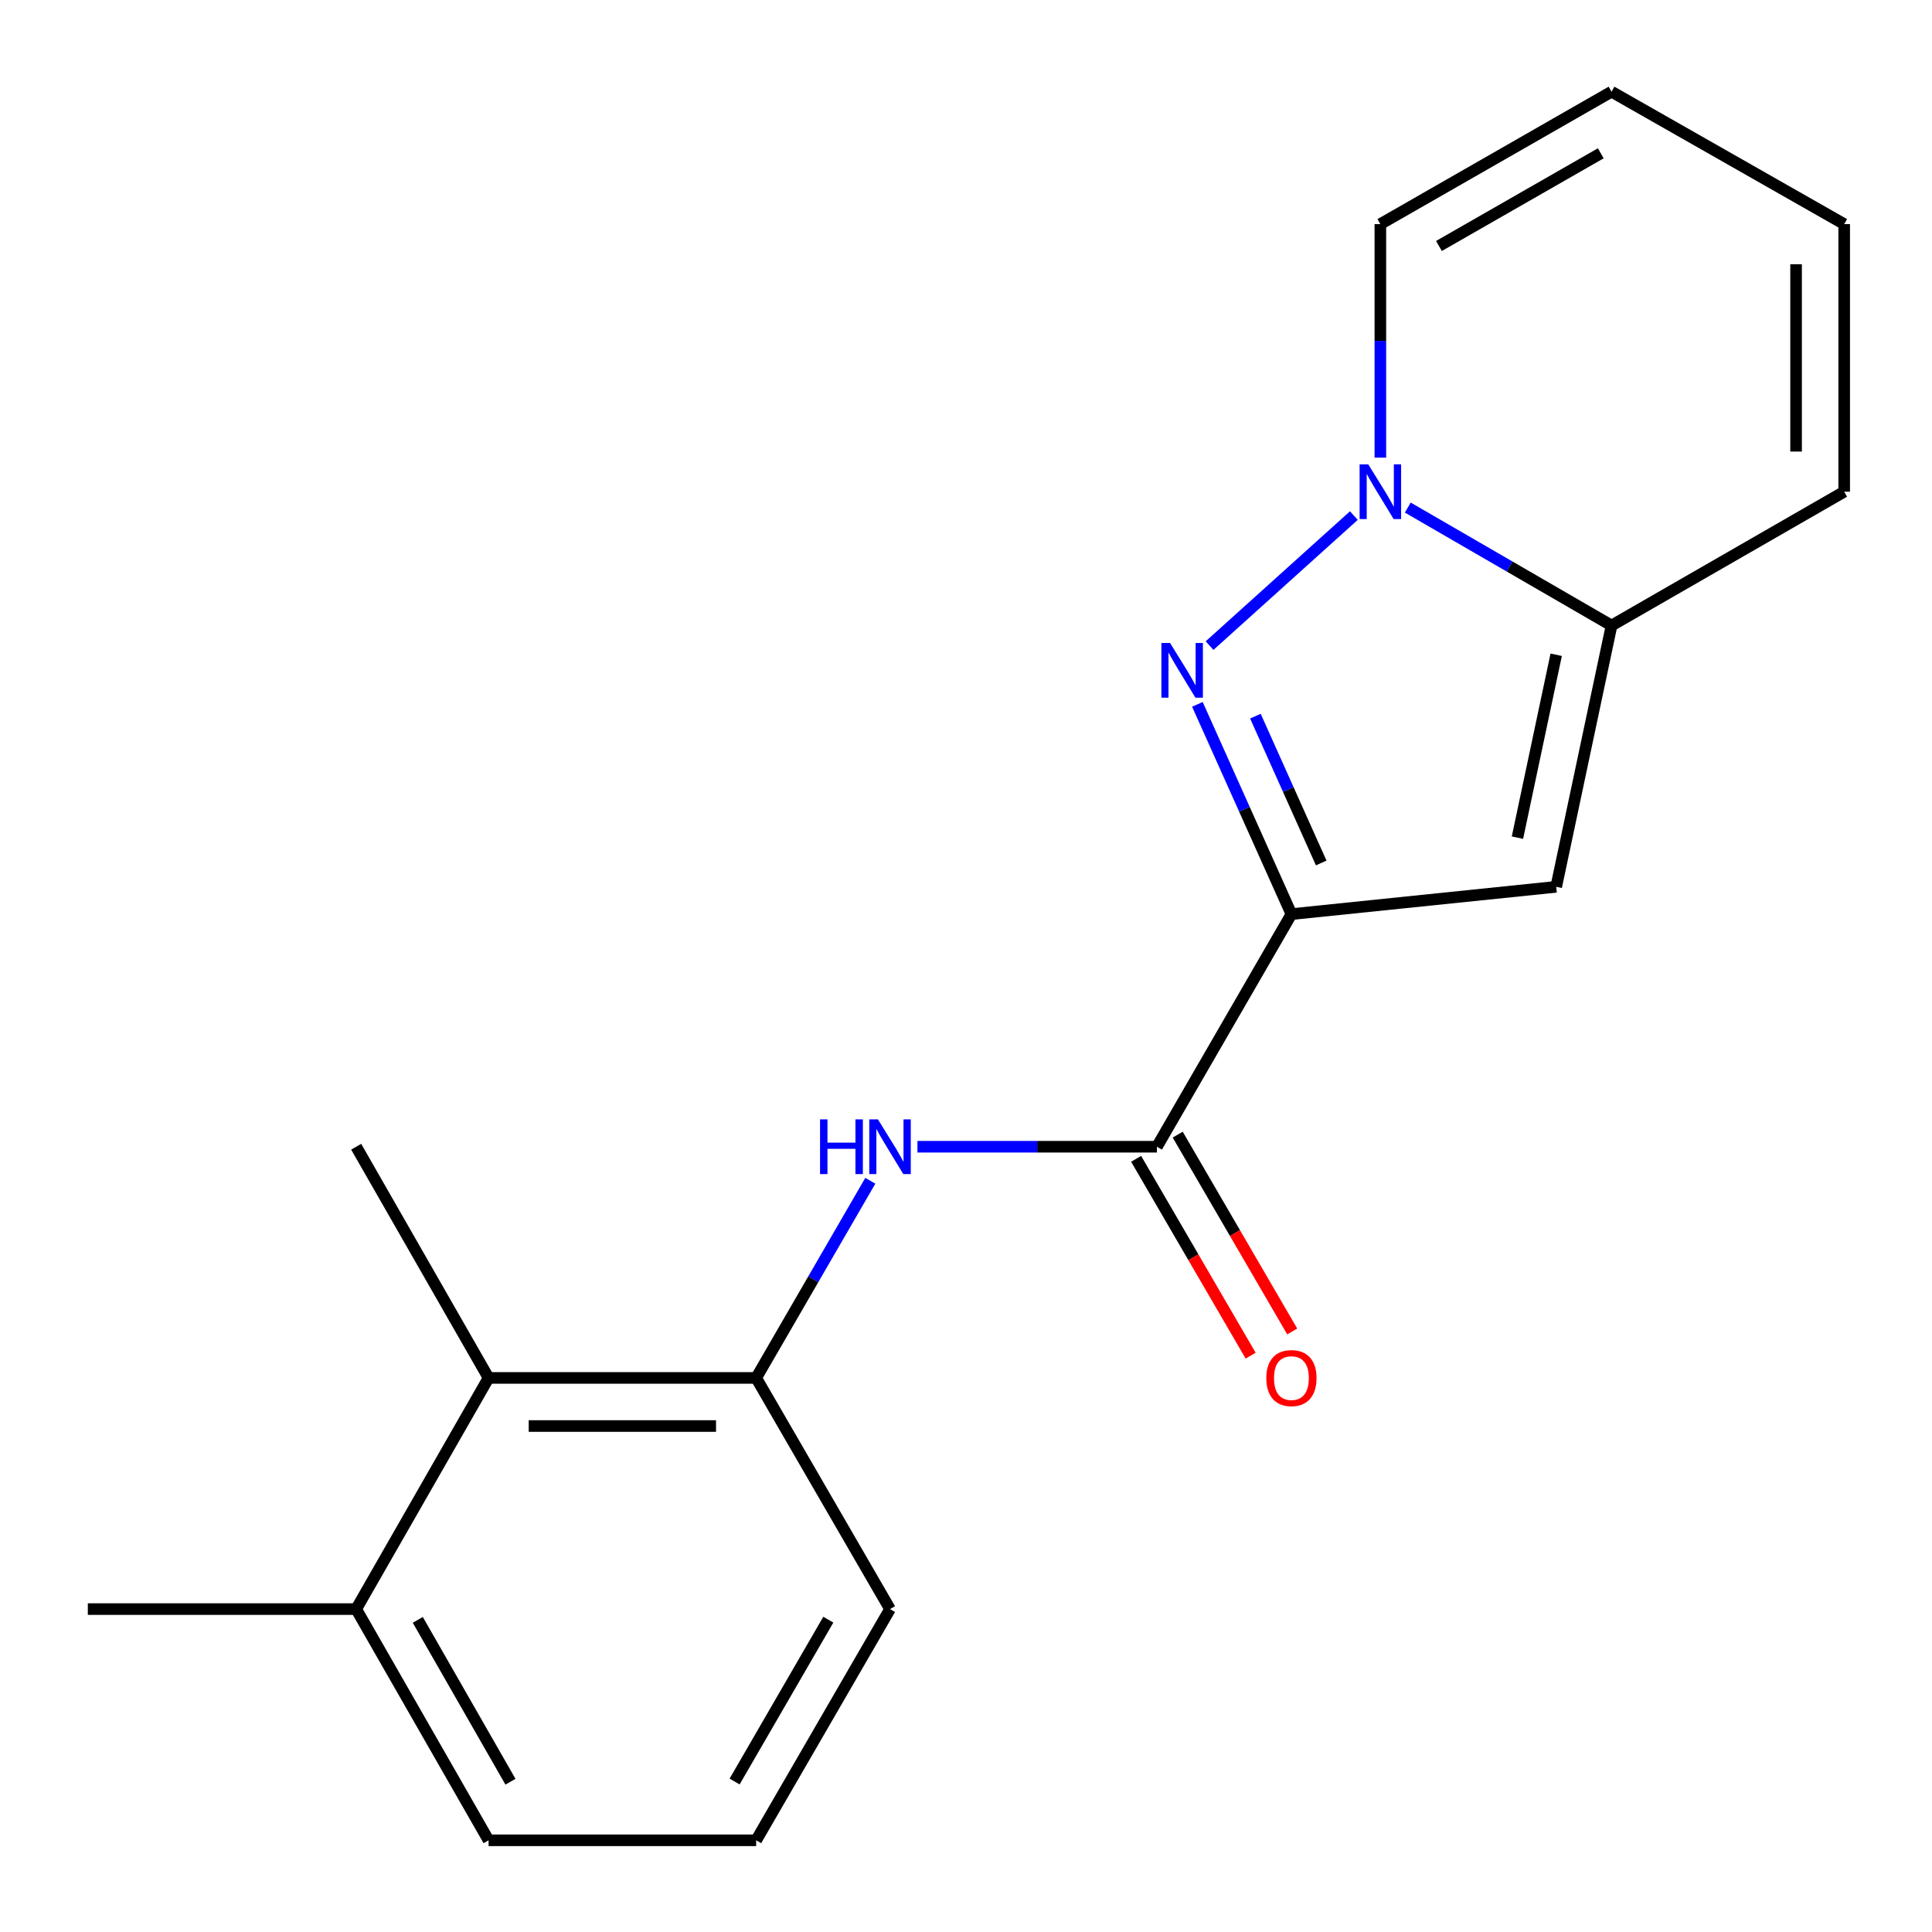 <?xml version='1.0' encoding='iso-8859-1'?>
<svg version='1.1' baseProfile='full'
              xmlns='http://www.w3.org/2000/svg'
                      xmlns:rdkit='http://www.rdkit.org/xml'
                      xmlns:xlink='http://www.w3.org/1999/xlink'
                  xml:space='preserve'
width='1000px' height='1000px' viewBox='0 0 1000 1000'>
<!-- END OF HEADER -->
<rect style='opacity:1.0;fill:#FFFFFF;stroke:none' width='1000' height='1000' x='0' y='0'> </rect>
<path class='bond-0' d='M 668.437,473.151 L 644.105,418.864' style='fill:none;fill-rule:evenodd;stroke:#000000;stroke-width:6px;stroke-linecap:butt;stroke-linejoin:miter;stroke-opacity:1' />
<path class='bond-0' d='M 644.105,418.864 L 619.772,364.576' style='fill:none;fill-rule:evenodd;stroke:#0000FF;stroke-width:6px;stroke-linecap:butt;stroke-linejoin:miter;stroke-opacity:1' />
<path class='bond-0' d='M 683.858,446.682 L 666.825,408.68' style='fill:none;fill-rule:evenodd;stroke:#000000;stroke-width:6px;stroke-linecap:butt;stroke-linejoin:miter;stroke-opacity:1' />
<path class='bond-0' d='M 666.825,408.68 L 649.792,370.679' style='fill:none;fill-rule:evenodd;stroke:#0000FF;stroke-width:6px;stroke-linecap:butt;stroke-linejoin:miter;stroke-opacity:1' />
<path class='bond-2' d='M 668.437,473.151 L 805.488,459.015' style='fill:none;fill-rule:evenodd;stroke:#000000;stroke-width:6px;stroke-linecap:butt;stroke-linejoin:miter;stroke-opacity:1' />
<path class='bond-4' d='M 668.437,473.151 L 598.818,593.548' style='fill:none;fill-rule:evenodd;stroke:#000000;stroke-width:6px;stroke-linecap:butt;stroke-linejoin:miter;stroke-opacity:1' />
<path class='bond-1' d='M 626.069,334.169 L 700.756,266.863' style='fill:none;fill-rule:evenodd;stroke:#0000FF;stroke-width:6px;stroke-linecap:butt;stroke-linejoin:miter;stroke-opacity:1' />
<path class='bond-8' d='M 714.471,236.881 L 714.471,176.44' style='fill:none;fill-rule:evenodd;stroke:#0000FF;stroke-width:6px;stroke-linecap:butt;stroke-linejoin:miter;stroke-opacity:1' />
<path class='bond-8' d='M 714.471,176.44 L 714.471,116' style='fill:none;fill-rule:evenodd;stroke:#000000;stroke-width:6px;stroke-linecap:butt;stroke-linejoin:miter;stroke-opacity:1' />
<path class='bond-19' d='M 728.668,262.721 L 781.401,293.249' style='fill:none;fill-rule:evenodd;stroke:#0000FF;stroke-width:6px;stroke-linecap:butt;stroke-linejoin:miter;stroke-opacity:1' />
<path class='bond-19' d='M 781.401,293.249 L 834.135,323.776' style='fill:none;fill-rule:evenodd;stroke:#000000;stroke-width:6px;stroke-linecap:butt;stroke-linejoin:miter;stroke-opacity:1' />
<path class='bond-3' d='M 805.488,459.015 L 834.135,323.776' style='fill:none;fill-rule:evenodd;stroke:#000000;stroke-width:6px;stroke-linecap:butt;stroke-linejoin:miter;stroke-opacity:1' />
<path class='bond-3' d='M 785.427,433.569 L 805.48,338.902' style='fill:none;fill-rule:evenodd;stroke:#000000;stroke-width:6px;stroke-linecap:butt;stroke-linejoin:miter;stroke-opacity:1' />
<path class='bond-9' d='M 834.135,323.776 L 954.545,254.503' style='fill:none;fill-rule:evenodd;stroke:#000000;stroke-width:6px;stroke-linecap:butt;stroke-linejoin:miter;stroke-opacity:1' />
<path class='bond-5' d='M 598.818,593.548 L 536.843,593.548' style='fill:none;fill-rule:evenodd;stroke:#000000;stroke-width:6px;stroke-linecap:butt;stroke-linejoin:miter;stroke-opacity:1' />
<path class='bond-5' d='M 536.843,593.548 L 474.868,593.548' style='fill:none;fill-rule:evenodd;stroke:#0000FF;stroke-width:6px;stroke-linecap:butt;stroke-linejoin:miter;stroke-opacity:1' />
<path class='bond-10' d='M 588.058,599.809 L 617.695,650.75' style='fill:none;fill-rule:evenodd;stroke:#000000;stroke-width:6px;stroke-linecap:butt;stroke-linejoin:miter;stroke-opacity:1' />
<path class='bond-10' d='M 617.695,650.75 L 647.331,701.691' style='fill:none;fill-rule:evenodd;stroke:#FF0000;stroke-width:6px;stroke-linecap:butt;stroke-linejoin:miter;stroke-opacity:1' />
<path class='bond-10' d='M 609.579,587.288 L 639.216,638.229' style='fill:none;fill-rule:evenodd;stroke:#000000;stroke-width:6px;stroke-linecap:butt;stroke-linejoin:miter;stroke-opacity:1' />
<path class='bond-10' d='M 639.216,638.229 L 668.853,689.171' style='fill:none;fill-rule:evenodd;stroke:#FF0000;stroke-width:6px;stroke-linecap:butt;stroke-linejoin:miter;stroke-opacity:1' />
<path class='bond-6' d='M 450.474,611.165 L 420.931,662.189' style='fill:none;fill-rule:evenodd;stroke:#0000FF;stroke-width:6px;stroke-linecap:butt;stroke-linejoin:miter;stroke-opacity:1' />
<path class='bond-6' d='M 420.931,662.189 L 391.388,713.212' style='fill:none;fill-rule:evenodd;stroke:#000000;stroke-width:6px;stroke-linecap:butt;stroke-linejoin:miter;stroke-opacity:1' />
<path class='bond-7' d='M 391.388,713.212 L 252.885,713.212' style='fill:none;fill-rule:evenodd;stroke:#000000;stroke-width:6px;stroke-linecap:butt;stroke-linejoin:miter;stroke-opacity:1' />
<path class='bond-7' d='M 370.613,738.11 L 273.66,738.11' style='fill:none;fill-rule:evenodd;stroke:#000000;stroke-width:6px;stroke-linecap:butt;stroke-linejoin:miter;stroke-opacity:1' />
<path class='bond-14' d='M 391.388,713.212 L 460.675,832.862' style='fill:none;fill-rule:evenodd;stroke:#000000;stroke-width:6px;stroke-linecap:butt;stroke-linejoin:miter;stroke-opacity:1' />
<path class='bond-13' d='M 252.885,713.212 L 184.359,832.862' style='fill:none;fill-rule:evenodd;stroke:#000000;stroke-width:6px;stroke-linecap:butt;stroke-linejoin:miter;stroke-opacity:1' />
<path class='bond-16' d='M 252.885,713.212 L 184.359,593.548' style='fill:none;fill-rule:evenodd;stroke:#000000;stroke-width:6px;stroke-linecap:butt;stroke-linejoin:miter;stroke-opacity:1' />
<path class='bond-11' d='M 714.471,116 L 834.135,47.46' style='fill:none;fill-rule:evenodd;stroke:#000000;stroke-width:6px;stroke-linecap:butt;stroke-linejoin:miter;stroke-opacity:1' />
<path class='bond-11' d='M 744.795,127.324 L 828.56,79.346' style='fill:none;fill-rule:evenodd;stroke:#000000;stroke-width:6px;stroke-linecap:butt;stroke-linejoin:miter;stroke-opacity:1' />
<path class='bond-12' d='M 954.545,254.503 L 954.545,116' style='fill:none;fill-rule:evenodd;stroke:#000000;stroke-width:6px;stroke-linecap:butt;stroke-linejoin:miter;stroke-opacity:1' />
<path class='bond-12' d='M 929.647,233.728 L 929.647,136.775' style='fill:none;fill-rule:evenodd;stroke:#000000;stroke-width:6px;stroke-linecap:butt;stroke-linejoin:miter;stroke-opacity:1' />
<path class='bond-20' d='M 834.135,47.46 L 954.545,116' style='fill:none;fill-rule:evenodd;stroke:#000000;stroke-width:6px;stroke-linecap:butt;stroke-linejoin:miter;stroke-opacity:1' />
<path class='bond-18' d='M 184.359,832.862 L 45.455,832.862' style='fill:none;fill-rule:evenodd;stroke:#000000;stroke-width:6px;stroke-linecap:butt;stroke-linejoin:miter;stroke-opacity:1' />
<path class='bond-21' d='M 184.359,832.862 L 252.885,952.54' style='fill:none;fill-rule:evenodd;stroke:#000000;stroke-width:6px;stroke-linecap:butt;stroke-linejoin:miter;stroke-opacity:1' />
<path class='bond-21' d='M 216.245,838.442 L 264.213,922.216' style='fill:none;fill-rule:evenodd;stroke:#000000;stroke-width:6px;stroke-linecap:butt;stroke-linejoin:miter;stroke-opacity:1' />
<path class='bond-15' d='M 460.675,832.862 L 391.388,952.54' style='fill:none;fill-rule:evenodd;stroke:#000000;stroke-width:6px;stroke-linecap:butt;stroke-linejoin:miter;stroke-opacity:1' />
<path class='bond-15' d='M 428.734,838.339 L 380.234,922.113' style='fill:none;fill-rule:evenodd;stroke:#000000;stroke-width:6px;stroke-linecap:butt;stroke-linejoin:miter;stroke-opacity:1' />
<path class='bond-17' d='M 391.388,952.54 L 252.885,952.54' style='fill:none;fill-rule:evenodd;stroke:#000000;stroke-width:6px;stroke-linecap:butt;stroke-linejoin:miter;stroke-opacity:1' />
<path  class='atom-1' d='M 605.616 332.799
L 614.896 347.799
Q 615.816 349.279, 617.296 351.959
Q 618.776 354.639, 618.856 354.799
L 618.856 332.799
L 622.616 332.799
L 622.616 361.119
L 618.736 361.119
L 608.776 344.719
Q 607.616 342.799, 606.376 340.599
Q 605.176 338.399, 604.816 337.719
L 604.816 361.119
L 601.136 361.119
L 601.136 332.799
L 605.616 332.799
' fill='#0000FF'/>
<path  class='atom-2' d='M 708.211 240.343
L 717.491 255.343
Q 718.411 256.823, 719.891 259.503
Q 721.371 262.183, 721.451 262.343
L 721.451 240.343
L 725.211 240.343
L 725.211 268.663
L 721.331 268.663
L 711.371 252.263
Q 710.211 250.343, 708.971 248.143
Q 707.771 245.943, 707.411 245.263
L 707.411 268.663
L 703.731 268.663
L 703.731 240.343
L 708.211 240.343
' fill='#0000FF'/>
<path  class='atom-6' d='M 424.455 579.388
L 428.295 579.388
L 428.295 591.428
L 442.775 591.428
L 442.775 579.388
L 446.615 579.388
L 446.615 607.708
L 442.775 607.708
L 442.775 594.628
L 428.295 594.628
L 428.295 607.708
L 424.455 607.708
L 424.455 579.388
' fill='#0000FF'/>
<path  class='atom-6' d='M 454.415 579.388
L 463.695 594.388
Q 464.615 595.868, 466.095 598.548
Q 467.575 601.228, 467.655 601.388
L 467.655 579.388
L 471.415 579.388
L 471.415 607.708
L 467.535 607.708
L 457.575 591.308
Q 456.415 589.388, 455.175 587.188
Q 453.975 584.988, 453.615 584.308
L 453.615 607.708
L 449.935 607.708
L 449.935 579.388
L 454.415 579.388
' fill='#0000FF'/>
<path  class='atom-11' d='M 655.437 713.292
Q 655.437 706.492, 658.797 702.692
Q 662.157 698.892, 668.437 698.892
Q 674.717 698.892, 678.077 702.692
Q 681.437 706.492, 681.437 713.292
Q 681.437 720.172, 678.037 724.092
Q 674.637 727.972, 668.437 727.972
Q 662.197 727.972, 658.797 724.092
Q 655.437 720.212, 655.437 713.292
M 668.437 724.772
Q 672.757 724.772, 675.077 721.892
Q 677.437 718.972, 677.437 713.292
Q 677.437 707.732, 675.077 704.932
Q 672.757 702.092, 668.437 702.092
Q 664.117 702.092, 661.757 704.892
Q 659.437 707.692, 659.437 713.292
Q 659.437 719.012, 661.757 721.892
Q 664.117 724.772, 668.437 724.772
' fill='#FF0000'/>
</svg>
